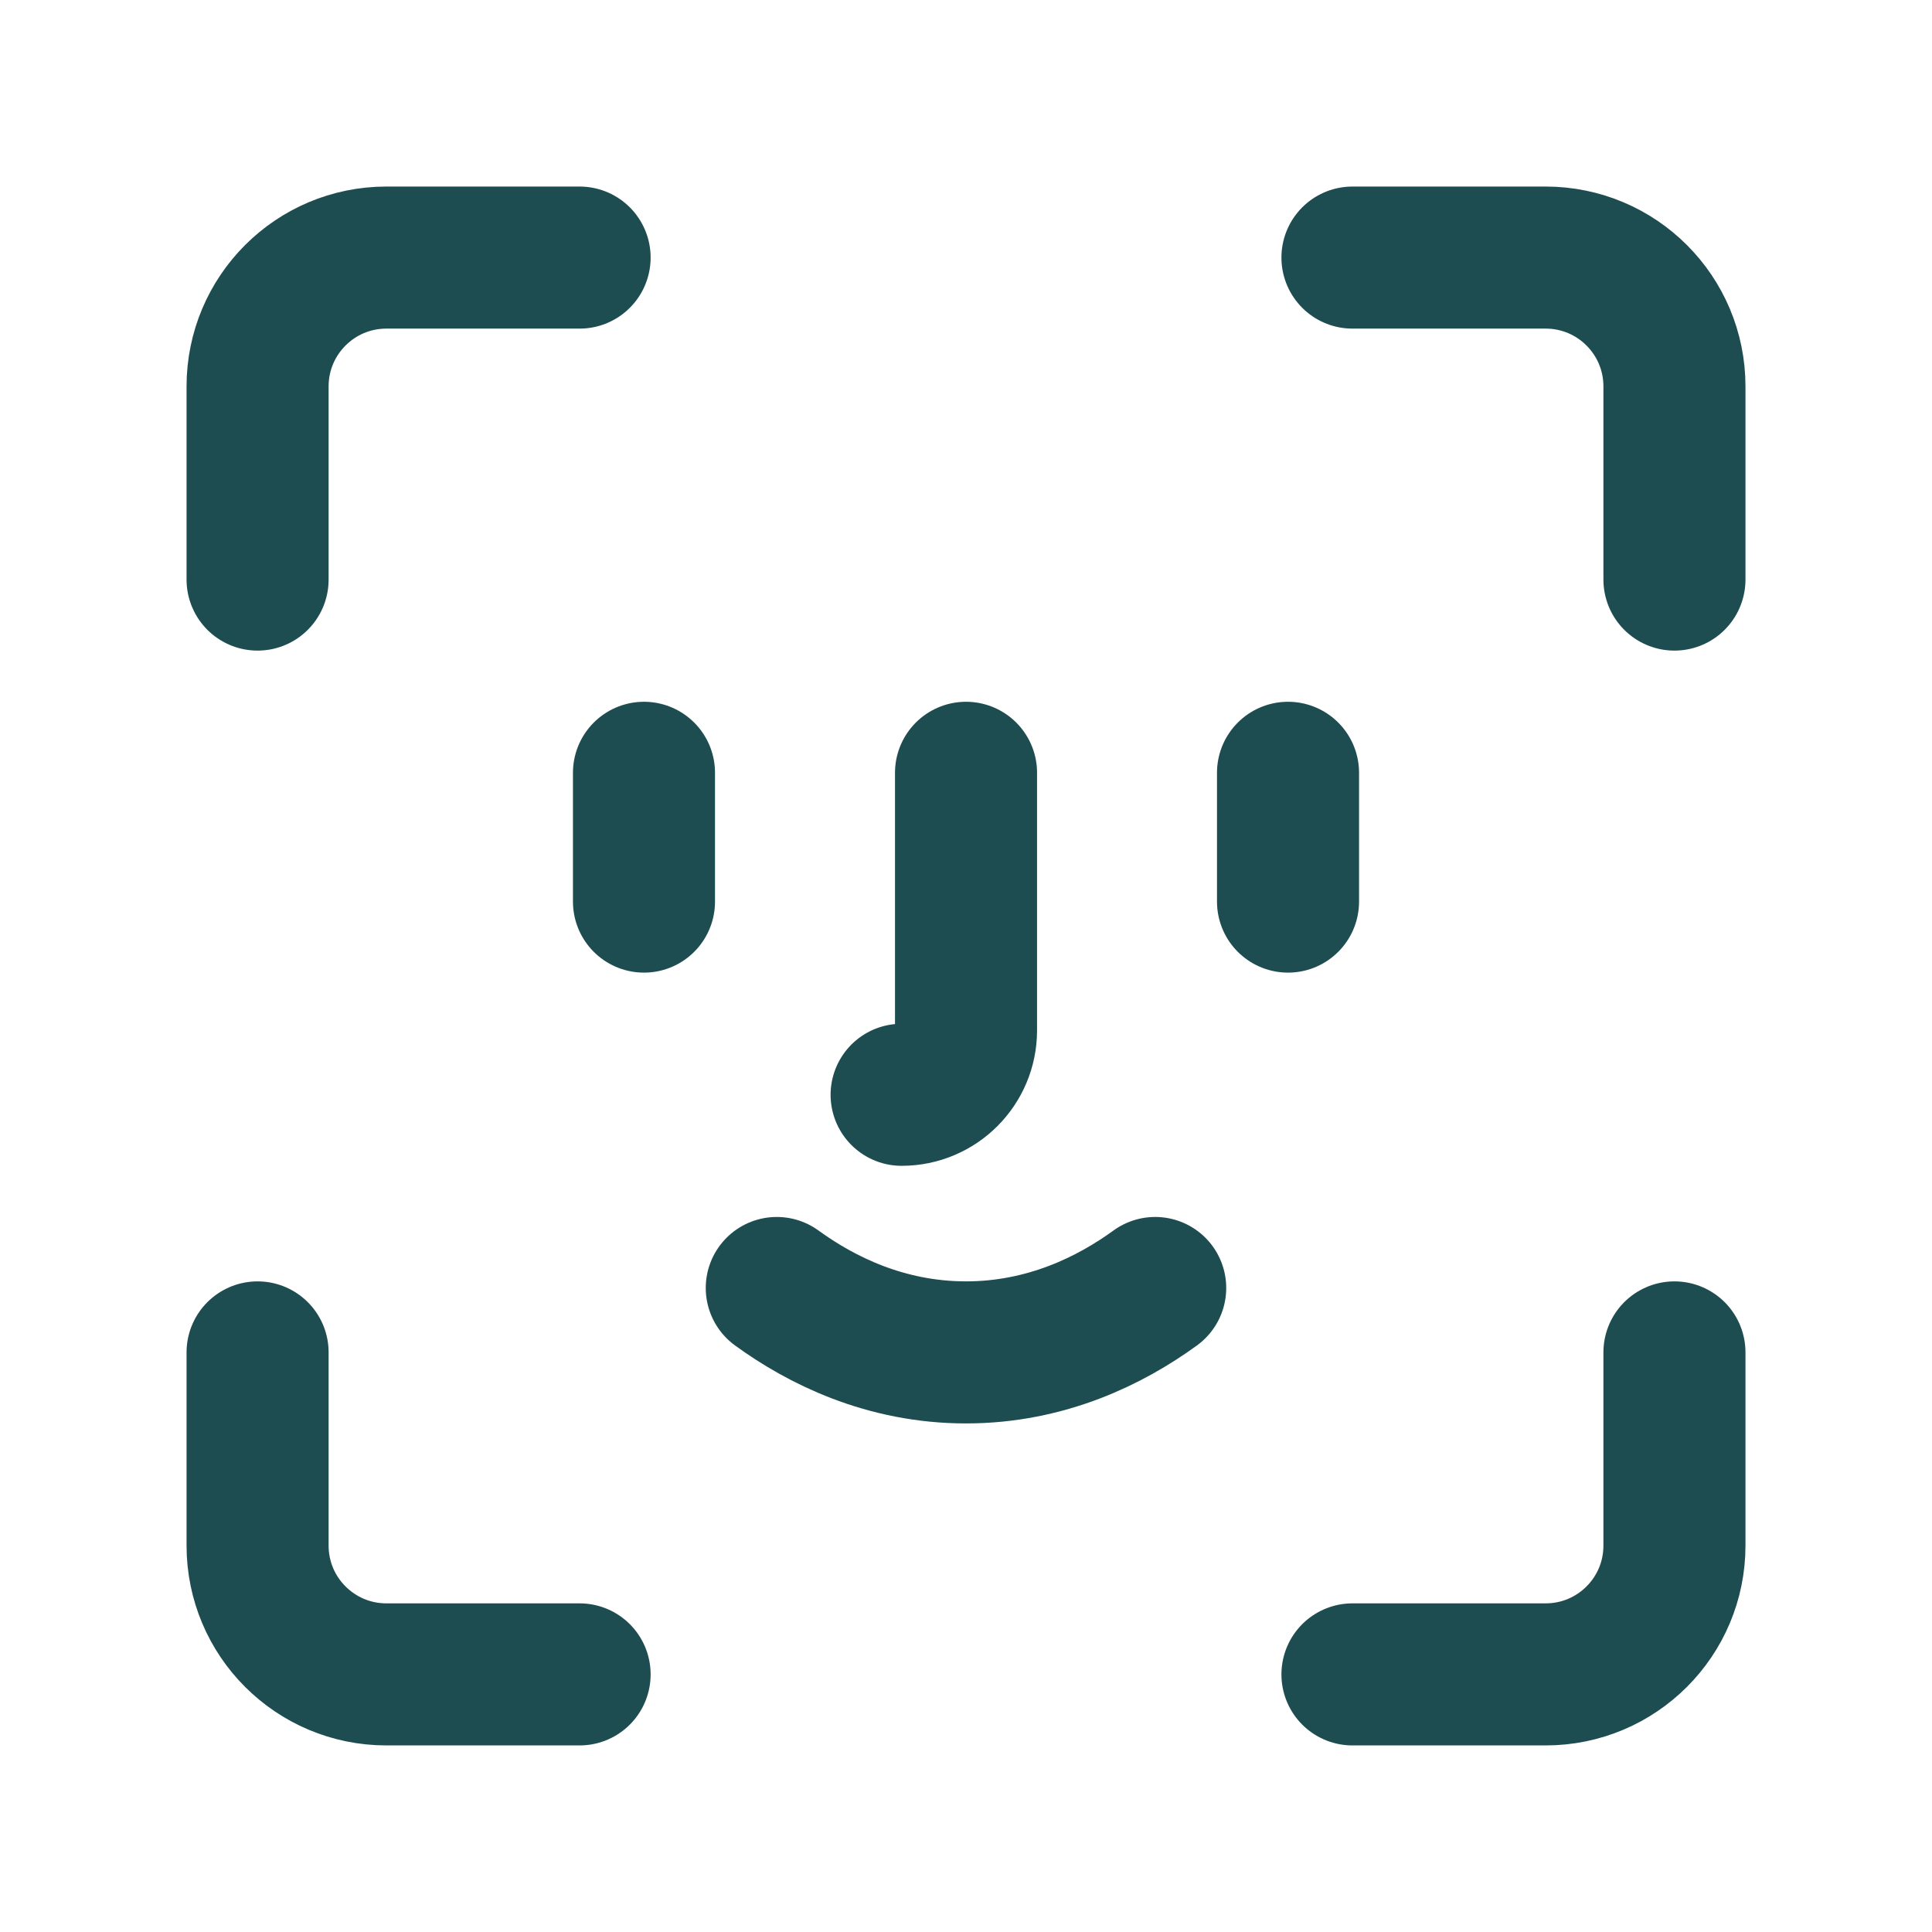 <?xml version="1.0" encoding="UTF-8"?> <svg xmlns="http://www.w3.org/2000/svg" width="68" height="68" viewBox="0 0 68 68" fill="none"> <path d="M27.34 45.333C28.899 46.467 31.166 47.6 33.999 47.6C36.833 47.6 39.099 46.467 40.659 45.333" stroke="#1D4D50" stroke-width="5" stroke-miterlimit="10" stroke-linecap="round" stroke-linejoin="round"></path> <path d="M45.334 27.2V31.733" stroke="#1D4D50" stroke-width="5" stroke-miterlimit="10" stroke-linecap="round" stroke-linejoin="round"></path> <path d="M22.666 27.2V31.733" stroke="#1D4D50" stroke-width="5" stroke-miterlimit="10" stroke-linecap="round" stroke-linejoin="round"></path> <path d="M34.001 27.2V36.266C34.001 37.518 32.986 38.533 31.734 38.533" stroke="#1D4D50" stroke-width="5" stroke-miterlimit="10" stroke-linecap="round" stroke-linejoin="round"></path> <path d="M58.935 20.399V13.6C58.935 11.095 56.906 9.066 54.402 9.066H47.602" stroke="#1D4D50" stroke-width="5" stroke-miterlimit="10" stroke-linecap="round" stroke-linejoin="round"></path> <path d="M20.4 9.066H13.6C11.095 9.066 9.066 11.095 9.066 13.6V20.399" stroke="#1D4D50" stroke-width="5" stroke-miterlimit="10" stroke-linecap="round" stroke-linejoin="round"></path> <path d="M47.602 58.933H54.402C56.906 58.933 58.935 56.904 58.935 54.4V47.6" stroke="#1D4D50" stroke-width="5" stroke-miterlimit="10" stroke-linecap="round" stroke-linejoin="round"></path> <path d="M9.066 47.6V54.4C9.066 56.904 11.095 58.933 13.6 58.933H20.4" stroke="#1D4D50" stroke-width="5" stroke-miterlimit="10" stroke-linecap="round" stroke-linejoin="round"></path> </svg> 